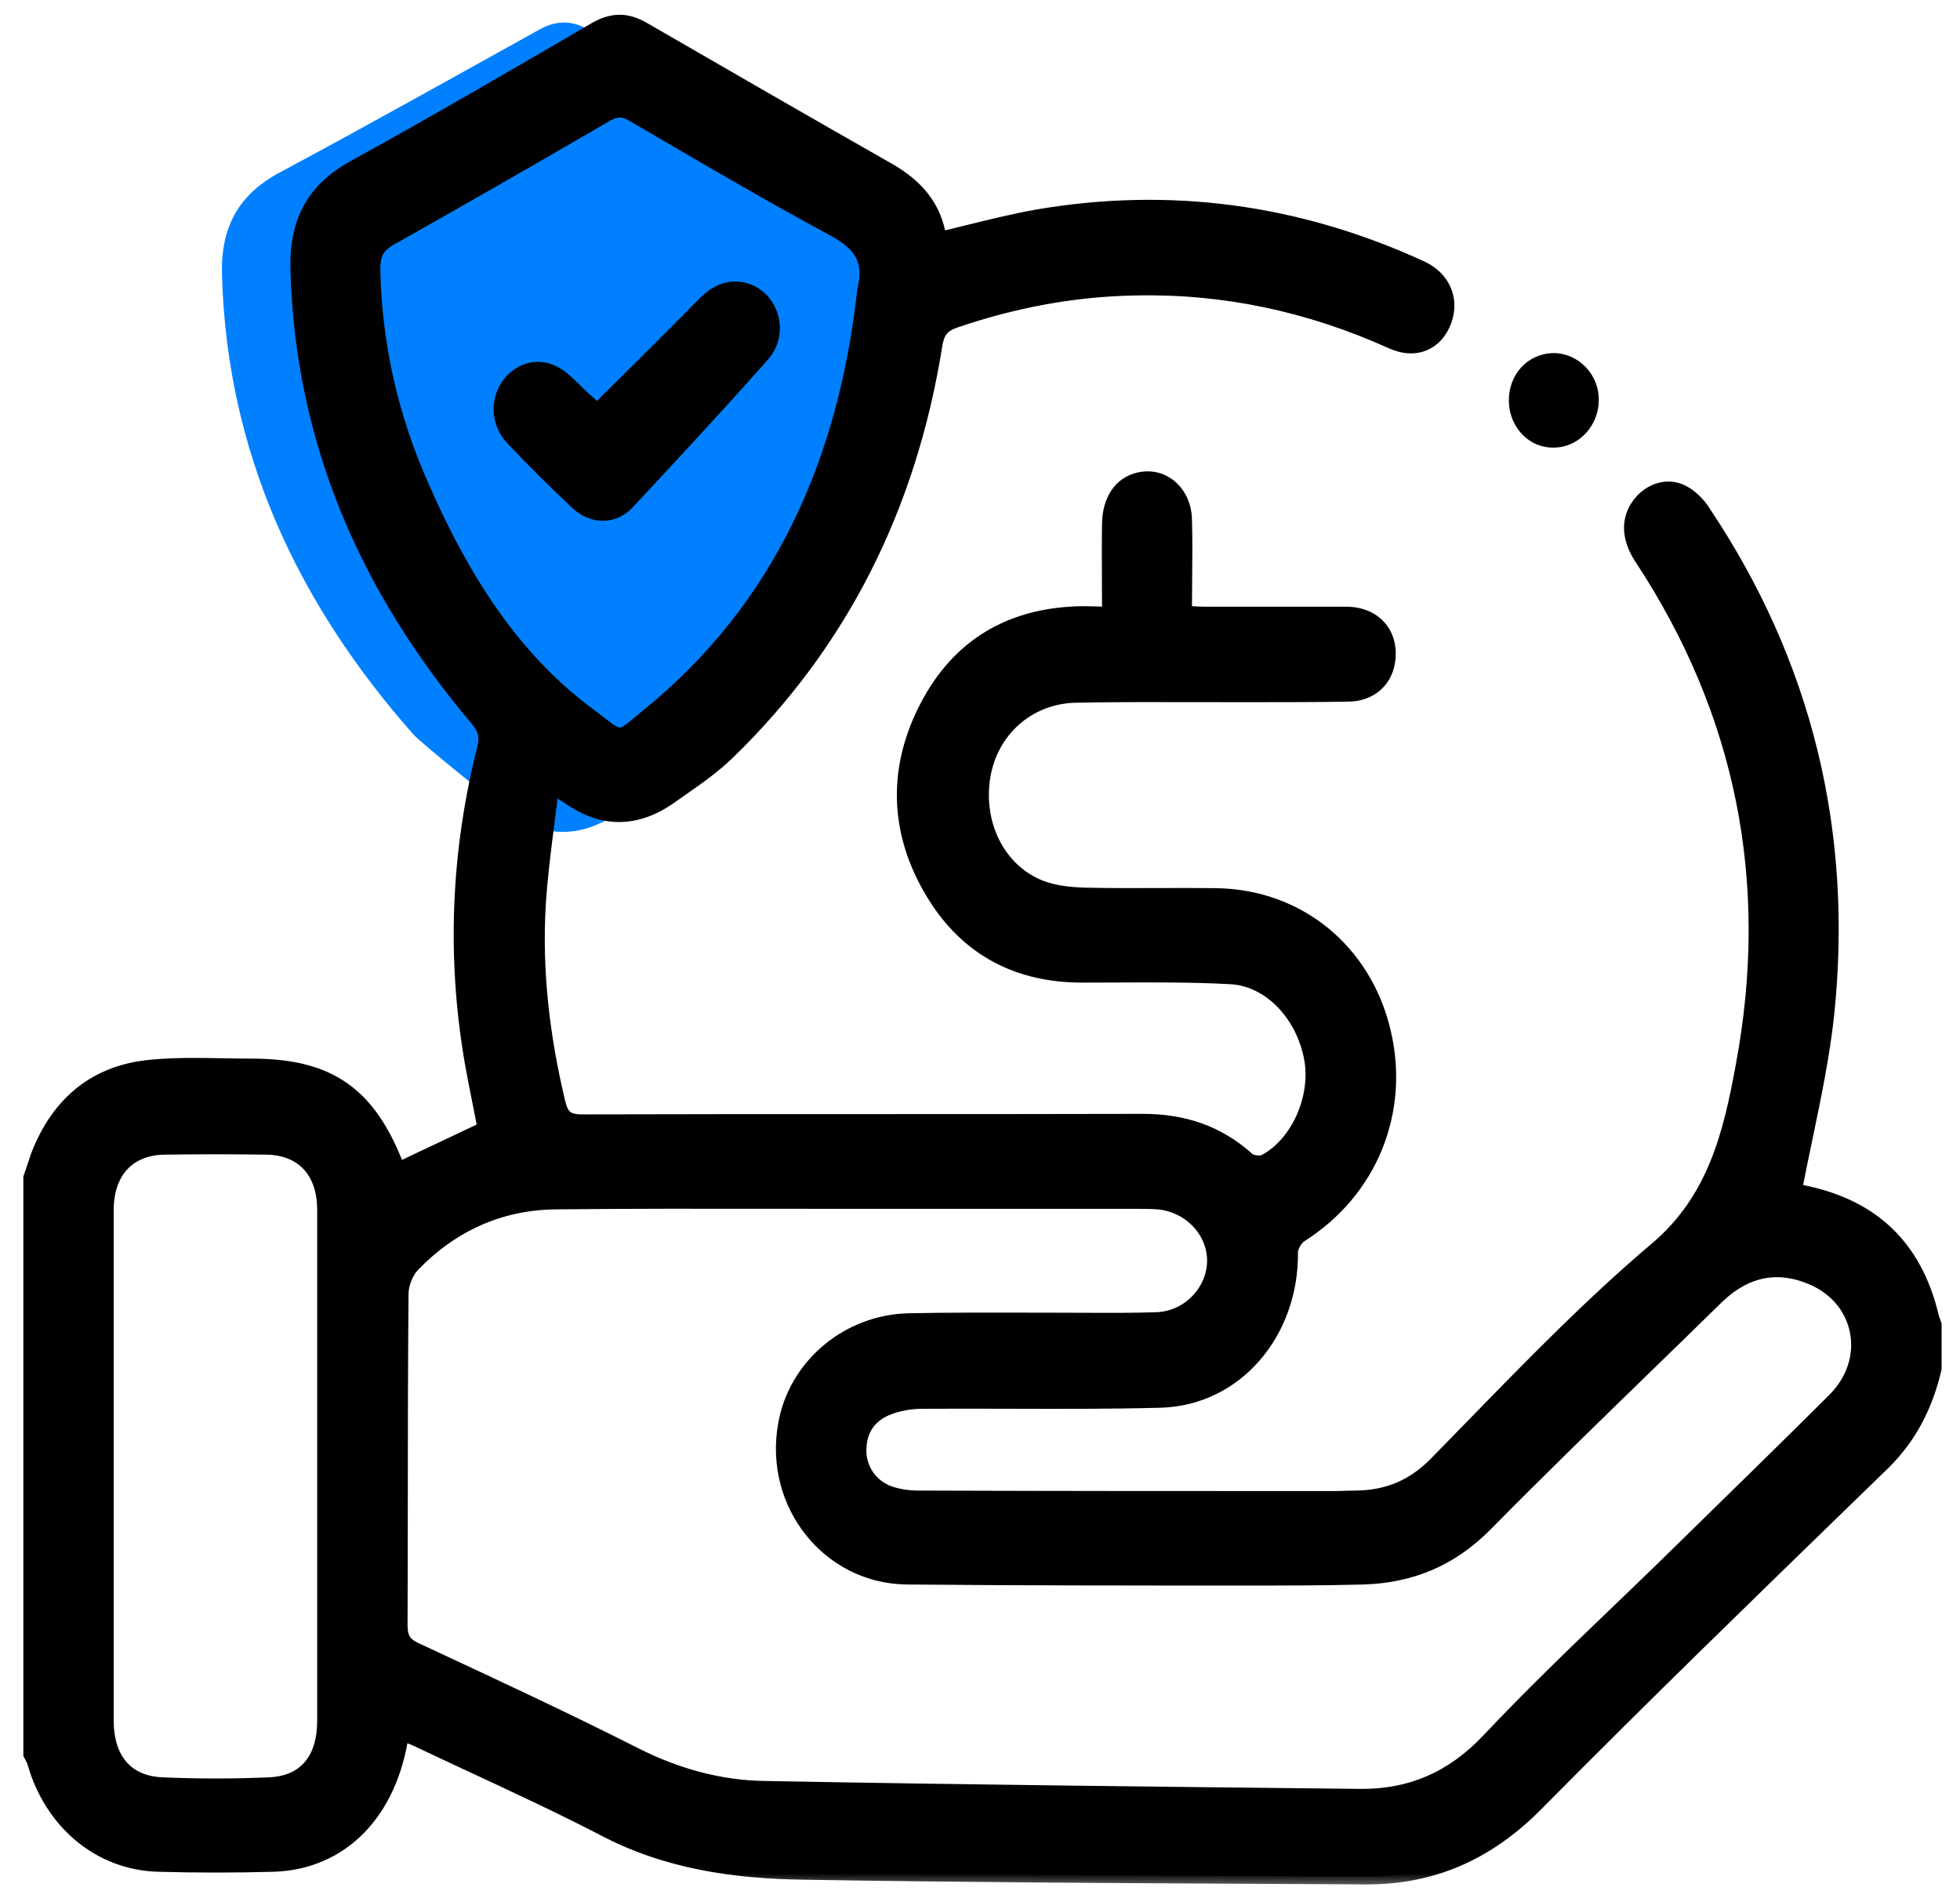 <svg width="63" height="61" viewBox="0 0 63 61" fill="none" xmlns="http://www.w3.org/2000/svg">
<path d="M21.795 24.704C25.654 21.091 27.991 16.613 28.871 11.357C28.922 10.994 29.04 7.848 29.04 7.865C28.905 6.776 28.245 6.102 27.331 5.6C24.52 4.062 21.71 2.506 18.917 0.95C18.358 0.638 17.85 0.656 17.308 0.967C14.566 2.488 11.823 4.027 9.047 5.514C7.693 6.223 7.1 7.26 7.134 8.799C7.287 14.556 9.572 19.397 13.279 23.598C13.55 23.909 16.276 26.087 16.411 26.174C17.562 26.952 18.714 26.917 19.848 26.139C20.508 25.69 21.202 25.258 21.795 24.704Z" fill="#0080FF"/>
<mask id="path-2-outside-1_45_5936" maskUnits="userSpaceOnUse" x="0" y="-0.275" width="63" height="61" fill="black">
<rect fill="white" y="-0.275" width="63" height="61"/>
<path fill-rule="evenodd" clip-rule="evenodd" d="M1 37.863L1.239 37.153C1.908 35.428 3.134 34.464 4.87 34.312C5.633 34.239 6.404 34.253 7.171 34.267C7.478 34.273 7.783 34.278 8.087 34.278C10.604 34.278 11.878 35.191 12.786 37.627C13.276 37.389 13.77 37.157 14.277 36.919L14.277 36.919L14.278 36.918C14.71 36.715 15.151 36.508 15.605 36.291C15.553 36.017 15.497 35.735 15.439 35.448L15.439 35.448C15.354 35.026 15.267 34.593 15.191 34.16C14.602 30.76 14.745 27.378 15.589 24.046C15.685 23.64 15.605 23.404 15.35 23.099C11.878 18.99 9.728 14.254 9.585 8.623C9.553 7.117 10.11 6.103 11.368 5.409C13.98 3.972 16.561 2.467 19.141 0.962C19.666 0.657 20.128 0.64 20.654 0.945C23.282 2.467 25.926 3.989 28.57 5.494C29.414 5.984 30.035 6.644 30.178 7.709C30.505 7.633 30.828 7.553 31.148 7.474L31.148 7.474C31.888 7.291 32.614 7.112 33.347 6.982C37.6 6.255 41.709 6.813 45.659 8.623C46.376 8.944 46.662 9.637 46.408 10.314C46.137 11.024 45.484 11.312 44.719 10.957C42.091 9.773 39.336 9.181 36.469 9.248C34.494 9.282 32.551 9.654 30.672 10.297C30.242 10.449 30.098 10.686 30.035 11.126C29.206 16.267 27.024 20.647 23.377 24.182C22.917 24.628 22.392 24.994 21.873 25.356L21.873 25.356C21.763 25.432 21.654 25.509 21.546 25.585C20.479 26.346 19.396 26.38 18.312 25.619C18.185 25.535 18.042 25.45 17.898 25.365C17.89 25.357 17.883 25.357 17.857 25.357H17.857C17.831 25.357 17.787 25.357 17.707 25.349C17.665 25.714 17.618 26.079 17.572 26.445L17.572 26.445C17.461 27.315 17.349 28.188 17.293 29.069C17.166 31.217 17.421 33.331 17.914 35.411C18.026 35.901 18.201 36.071 18.711 36.071C21.713 36.062 24.719 36.062 27.725 36.062H27.729C30.734 36.062 33.739 36.062 36.74 36.054C38.014 36.054 39.129 36.409 40.1 37.288C40.212 37.39 40.515 37.424 40.658 37.356C41.725 36.798 42.394 35.31 42.171 34.041C41.916 32.621 40.849 31.454 39.559 31.386C38.32 31.32 37.081 31.326 35.843 31.332C35.489 31.334 35.135 31.335 34.781 31.335C32.742 31.335 31.086 30.507 29.987 28.663C28.872 26.803 28.776 24.824 29.732 22.879C30.704 20.901 32.296 19.886 34.399 19.751C34.659 19.729 34.919 19.735 35.201 19.743C35.351 19.747 35.507 19.751 35.673 19.751C35.673 19.409 35.671 19.072 35.669 18.74C35.666 18.086 35.662 17.447 35.673 16.808C35.689 16.081 36.039 15.573 36.597 15.438C37.345 15.252 38.03 15.81 38.062 16.673C38.083 17.332 38.076 17.985 38.069 18.659C38.066 19.005 38.062 19.356 38.062 19.717L38.146 19.723C38.35 19.738 38.533 19.751 38.715 19.751H43.254C44.13 19.751 44.672 20.326 44.608 21.137C44.56 21.814 44.082 22.287 43.35 22.304C42.219 22.321 41.088 22.321 39.941 22.321C39.496 22.321 39.05 22.32 38.604 22.319L38.602 22.319H38.602C37.26 22.316 35.912 22.313 34.574 22.338C33.029 22.372 31.819 23.471 31.58 24.976C31.341 26.532 32.089 28.021 33.443 28.545C33.873 28.714 34.367 28.765 34.845 28.782C35.654 28.801 36.459 28.798 37.265 28.795H37.265H37.265C37.869 28.793 38.474 28.791 39.081 28.799C41.709 28.832 43.827 30.557 44.449 33.145C45.07 35.715 44.035 38.269 41.789 39.69C41.63 39.791 41.47 40.062 41.47 40.248C41.502 42.819 39.718 44.932 37.297 45C35.676 45.043 34.054 45.038 32.432 45.033C31.506 45.031 30.579 45.028 29.652 45.034C29.27 45.034 28.856 45.102 28.49 45.254C27.932 45.49 27.598 45.947 27.598 46.624C27.598 47.233 27.964 47.791 28.57 48.01C28.856 48.112 29.191 48.163 29.509 48.163C33.953 48.179 38.38 48.179 42.824 48.179C42.95 48.179 43.075 48.175 43.202 48.171H43.202L43.203 48.171C43.334 48.167 43.467 48.163 43.604 48.163C44.592 48.146 45.42 47.824 46.169 47.063C46.574 46.65 46.979 46.235 47.384 45.819C49.285 43.867 51.195 41.906 53.256 40.163C55.136 38.574 55.645 36.443 56.043 34.244C57.142 28.342 56.043 22.879 52.778 17.924C52.364 17.298 52.348 16.706 52.699 16.233C53.033 15.776 53.606 15.59 54.084 15.844C54.339 15.979 54.578 16.216 54.737 16.47C57.986 21.323 59.324 26.735 58.703 32.638C58.557 33.961 58.285 35.267 58.008 36.592L58.008 36.592L58.008 36.592C57.892 37.147 57.776 37.705 57.668 38.269C57.7 38.286 57.891 38.337 58.066 38.371C60.153 38.827 61.522 40.062 62.064 42.294C62.074 42.358 62.096 42.415 62.12 42.474C62.133 42.509 62.148 42.544 62.159 42.582V43.985C61.889 45.152 61.379 46.167 60.519 47.013L59.531 47.972C56.116 51.289 52.695 54.61 49.354 57.988C47.777 59.578 45.993 60.339 43.875 60.322C42.872 60.317 41.87 60.312 40.868 60.306H40.867C35.837 60.281 30.815 60.255 25.782 60.17C23.6 60.136 21.434 59.832 19.412 58.766C18.054 58.063 16.665 57.417 15.278 56.771C14.664 56.485 14.05 56.199 13.439 55.908C13.343 55.862 13.247 55.826 13.148 55.788L13.148 55.788C13.067 55.758 12.984 55.727 12.897 55.688C12.547 58.225 10.986 59.849 8.788 59.916C7.562 59.95 6.32 59.95 5.093 59.916C3.214 59.866 1.669 58.563 1.127 56.652C1.096 56.551 1.048 56.466 1 56.382V37.863ZM24.943 38.605H24.941H24.941C22.583 38.602 20.22 38.599 17.867 38.624C16.083 38.641 14.522 39.335 13.248 40.654C13.041 40.874 12.882 41.263 12.882 41.584C12.862 43.715 12.86 45.846 12.858 47.977C12.857 49.397 12.856 50.818 12.85 52.238C12.85 52.661 12.977 52.864 13.327 53.033L13.819 53.263C16.014 54.286 18.221 55.314 20.399 56.416C21.737 57.092 23.138 57.481 24.604 57.498C30.974 57.616 37.345 57.684 43.716 57.752C45.34 57.769 46.694 57.194 47.873 55.942C49.213 54.519 50.625 53.163 52.035 51.809C52.501 51.361 52.968 50.913 53.431 50.463C53.916 49.987 54.401 49.513 54.886 49.039L54.887 49.038C56.264 47.692 57.635 46.351 58.99 45C60.248 43.732 59.898 41.787 58.305 41.077C57.174 40.569 56.123 40.772 55.199 41.651C54.437 42.398 53.672 43.142 52.907 43.886C51.177 45.568 49.446 47.251 47.745 48.974C46.615 50.124 45.325 50.632 43.827 50.682C42.569 50.716 41.327 50.716 40.069 50.716C36.421 50.716 32.79 50.716 29.143 50.682C26.642 50.649 24.811 48.332 25.257 45.812C25.575 43.935 27.247 42.497 29.238 42.463C30.48 42.438 31.713 42.441 32.95 42.444H32.95L32.953 42.444C33.365 42.445 33.778 42.446 34.192 42.446C34.438 42.446 34.684 42.447 34.932 42.449L34.933 42.449H34.934C35.679 42.452 36.429 42.455 37.17 42.429C38.221 42.396 39.049 41.516 39.049 40.519C39.049 39.538 38.237 38.709 37.218 38.624C36.995 38.607 36.788 38.607 36.565 38.607H27.295C26.512 38.607 25.728 38.606 24.943 38.605ZM27.805 9.333C28.06 8.301 27.63 7.794 26.786 7.337C24.903 6.323 23.056 5.245 21.214 4.169L21.213 4.169C20.937 4.007 20.66 3.846 20.383 3.684C20.08 3.498 19.841 3.465 19.507 3.651C17.182 5.003 14.856 6.34 12.515 7.659C12.101 7.895 11.974 8.166 11.974 8.656C12.021 11.109 12.563 13.426 13.534 15.624C14.793 18.499 16.385 21.104 18.87 22.964C19.006 23.065 19.122 23.155 19.224 23.234C19.572 23.502 19.748 23.638 19.923 23.636C20.104 23.634 20.282 23.485 20.645 23.182C20.724 23.117 20.811 23.044 20.909 22.964C25.129 19.514 27.2 14.812 27.805 9.333ZM10.445 47.131V38.895C10.445 37.643 9.744 36.882 8.565 36.865C7.466 36.849 6.383 36.849 5.284 36.865C4.106 36.882 3.405 37.66 3.405 38.895V55.316C3.405 56.551 4.042 57.329 5.205 57.38C6.351 57.43 7.514 57.43 8.661 57.38C9.823 57.329 10.445 56.568 10.445 55.316V47.131ZM48.749 12.902C48.733 12.174 49.242 11.616 49.927 11.599C50.596 11.599 51.154 12.174 51.138 12.868C51.138 13.544 50.612 14.119 49.975 14.136C49.306 14.17 48.765 13.612 48.749 12.902ZM19.524 12.907C19.413 13.017 19.301 13.128 19.189 13.24C19.109 13.155 18.918 12.969 18.711 12.8C18.66 12.75 18.61 12.7 18.56 12.65C18.408 12.498 18.258 12.348 18.09 12.208C17.548 11.734 16.879 11.785 16.433 12.293C16.003 12.8 16.003 13.561 16.481 14.068C17.15 14.779 17.851 15.472 18.567 16.148C19.045 16.588 19.698 16.622 20.144 16.148L20.144 16.148C21.609 14.576 23.075 13.003 24.508 11.379C25.081 10.72 24.811 9.688 24.062 9.384C23.537 9.181 23.075 9.35 22.66 9.773C21.636 10.815 20.599 11.842 19.524 12.907Z"/>
</mask>
<path fill-rule="evenodd" clip-rule="evenodd" d="M1 37.863L1.239 37.153C1.908 35.428 3.134 34.464 4.87 34.312C5.633 34.239 6.404 34.253 7.171 34.267C7.478 34.273 7.783 34.278 8.087 34.278C10.604 34.278 11.878 35.191 12.786 37.627C13.276 37.389 13.77 37.157 14.277 36.919L14.277 36.919L14.278 36.918C14.71 36.715 15.151 36.508 15.605 36.291C15.553 36.017 15.497 35.735 15.439 35.448L15.439 35.448C15.354 35.026 15.267 34.593 15.191 34.16C14.602 30.76 14.745 27.378 15.589 24.046C15.685 23.64 15.605 23.404 15.35 23.099C11.878 18.99 9.728 14.254 9.585 8.623C9.553 7.117 10.11 6.103 11.368 5.409C13.98 3.972 16.561 2.467 19.141 0.962C19.666 0.657 20.128 0.64 20.654 0.945C23.282 2.467 25.926 3.989 28.57 5.494C29.414 5.984 30.035 6.644 30.178 7.709C30.505 7.633 30.828 7.553 31.148 7.474L31.148 7.474C31.888 7.291 32.614 7.112 33.347 6.982C37.6 6.255 41.709 6.813 45.659 8.623C46.376 8.944 46.662 9.637 46.408 10.314C46.137 11.024 45.484 11.312 44.719 10.957C42.091 9.773 39.336 9.181 36.469 9.248C34.494 9.282 32.551 9.654 30.672 10.297C30.242 10.449 30.098 10.686 30.035 11.126C29.206 16.267 27.024 20.647 23.377 24.182C22.917 24.628 22.392 24.994 21.873 25.356L21.873 25.356C21.763 25.432 21.654 25.509 21.546 25.585C20.479 26.346 19.396 26.38 18.312 25.619C18.185 25.535 18.042 25.45 17.898 25.365C17.89 25.357 17.883 25.357 17.857 25.357H17.857C17.831 25.357 17.787 25.357 17.707 25.349C17.665 25.714 17.618 26.079 17.572 26.445L17.572 26.445C17.461 27.315 17.349 28.188 17.293 29.069C17.166 31.217 17.421 33.331 17.914 35.411C18.026 35.901 18.201 36.071 18.711 36.071C21.713 36.062 24.719 36.062 27.725 36.062H27.729C30.734 36.062 33.739 36.062 36.74 36.054C38.014 36.054 39.129 36.409 40.1 37.288C40.212 37.39 40.515 37.424 40.658 37.356C41.725 36.798 42.394 35.31 42.171 34.041C41.916 32.621 40.849 31.454 39.559 31.386C38.32 31.32 37.081 31.326 35.843 31.332C35.489 31.334 35.135 31.335 34.781 31.335C32.742 31.335 31.086 30.507 29.987 28.663C28.872 26.803 28.776 24.824 29.732 22.879C30.704 20.901 32.296 19.886 34.399 19.751C34.659 19.729 34.919 19.735 35.201 19.743C35.351 19.747 35.507 19.751 35.673 19.751C35.673 19.409 35.671 19.072 35.669 18.74C35.666 18.086 35.662 17.447 35.673 16.808C35.689 16.081 36.039 15.573 36.597 15.438C37.345 15.252 38.03 15.81 38.062 16.673C38.083 17.332 38.076 17.985 38.069 18.659C38.066 19.005 38.062 19.356 38.062 19.717L38.146 19.723C38.35 19.738 38.533 19.751 38.715 19.751H43.254C44.13 19.751 44.672 20.326 44.608 21.137C44.56 21.814 44.082 22.287 43.35 22.304C42.219 22.321 41.088 22.321 39.941 22.321C39.496 22.321 39.05 22.32 38.604 22.319L38.602 22.319H38.602C37.26 22.316 35.912 22.313 34.574 22.338C33.029 22.372 31.819 23.471 31.58 24.976C31.341 26.532 32.089 28.021 33.443 28.545C33.873 28.714 34.367 28.765 34.845 28.782C35.654 28.801 36.459 28.798 37.265 28.795H37.265H37.265C37.869 28.793 38.474 28.791 39.081 28.799C41.709 28.832 43.827 30.557 44.449 33.145C45.07 35.715 44.035 38.269 41.789 39.69C41.63 39.791 41.47 40.062 41.47 40.248C41.502 42.819 39.718 44.932 37.297 45C35.676 45.043 34.054 45.038 32.432 45.033C31.506 45.031 30.579 45.028 29.652 45.034C29.27 45.034 28.856 45.102 28.49 45.254C27.932 45.49 27.598 45.947 27.598 46.624C27.598 47.233 27.964 47.791 28.57 48.01C28.856 48.112 29.191 48.163 29.509 48.163C33.953 48.179 38.38 48.179 42.824 48.179C42.95 48.179 43.075 48.175 43.202 48.171H43.202L43.203 48.171C43.334 48.167 43.467 48.163 43.604 48.163C44.592 48.146 45.42 47.824 46.169 47.063C46.574 46.65 46.979 46.235 47.384 45.819C49.285 43.867 51.195 41.906 53.256 40.163C55.136 38.574 55.645 36.443 56.043 34.244C57.142 28.342 56.043 22.879 52.778 17.924C52.364 17.298 52.348 16.706 52.699 16.233C53.033 15.776 53.606 15.59 54.084 15.844C54.339 15.979 54.578 16.216 54.737 16.47C57.986 21.323 59.324 26.735 58.703 32.638C58.557 33.961 58.285 35.267 58.008 36.592L58.008 36.592L58.008 36.592C57.892 37.147 57.776 37.705 57.668 38.269C57.7 38.286 57.891 38.337 58.066 38.371C60.153 38.827 61.522 40.062 62.064 42.294C62.074 42.358 62.096 42.415 62.12 42.474C62.133 42.509 62.148 42.544 62.159 42.582V43.985C61.889 45.152 61.379 46.167 60.519 47.013L59.531 47.972C56.116 51.289 52.695 54.61 49.354 57.988C47.777 59.578 45.993 60.339 43.875 60.322C42.872 60.317 41.87 60.312 40.868 60.306H40.867C35.837 60.281 30.815 60.255 25.782 60.17C23.6 60.136 21.434 59.832 19.412 58.766C18.054 58.063 16.665 57.417 15.278 56.771C14.664 56.485 14.05 56.199 13.439 55.908C13.343 55.862 13.247 55.826 13.148 55.788L13.148 55.788C13.067 55.758 12.984 55.727 12.897 55.688C12.547 58.225 10.986 59.849 8.788 59.916C7.562 59.95 6.32 59.95 5.093 59.916C3.214 59.866 1.669 58.563 1.127 56.652C1.096 56.551 1.048 56.466 1 56.382V37.863ZM24.943 38.605H24.941H24.941C22.583 38.602 20.22 38.599 17.867 38.624C16.083 38.641 14.522 39.335 13.248 40.654C13.041 40.874 12.882 41.263 12.882 41.584C12.862 43.715 12.86 45.846 12.858 47.977C12.857 49.397 12.856 50.818 12.85 52.238C12.85 52.661 12.977 52.864 13.327 53.033L13.819 53.263C16.014 54.286 18.221 55.314 20.399 56.416C21.737 57.092 23.138 57.481 24.604 57.498C30.974 57.616 37.345 57.684 43.716 57.752C45.34 57.769 46.694 57.194 47.873 55.942C49.213 54.519 50.625 53.163 52.035 51.809C52.501 51.361 52.968 50.913 53.431 50.463C53.916 49.987 54.401 49.513 54.886 49.039L54.887 49.038C56.264 47.692 57.635 46.351 58.99 45C60.248 43.732 59.898 41.787 58.305 41.077C57.174 40.569 56.123 40.772 55.199 41.651C54.437 42.398 53.672 43.142 52.907 43.886C51.177 45.568 49.446 47.251 47.745 48.974C46.615 50.124 45.325 50.632 43.827 50.682C42.569 50.716 41.327 50.716 40.069 50.716C36.421 50.716 32.79 50.716 29.143 50.682C26.642 50.649 24.811 48.332 25.257 45.812C25.575 43.935 27.247 42.497 29.238 42.463C30.48 42.438 31.713 42.441 32.95 42.444H32.95L32.953 42.444C33.365 42.445 33.778 42.446 34.192 42.446C34.438 42.446 34.684 42.447 34.932 42.449L34.933 42.449H34.934C35.679 42.452 36.429 42.455 37.17 42.429C38.221 42.396 39.049 41.516 39.049 40.519C39.049 39.538 38.237 38.709 37.218 38.624C36.995 38.607 36.788 38.607 36.565 38.607H27.295C26.512 38.607 25.728 38.606 24.943 38.605ZM27.805 9.333C28.06 8.301 27.63 7.794 26.786 7.337C24.903 6.323 23.056 5.245 21.214 4.169L21.213 4.169C20.937 4.007 20.66 3.846 20.383 3.684C20.08 3.498 19.841 3.465 19.507 3.651C17.182 5.003 14.856 6.34 12.515 7.659C12.101 7.895 11.974 8.166 11.974 8.656C12.021 11.109 12.563 13.426 13.534 15.624C14.793 18.499 16.385 21.104 18.87 22.964C19.006 23.065 19.122 23.155 19.224 23.234C19.572 23.502 19.748 23.638 19.923 23.636C20.104 23.634 20.282 23.485 20.645 23.182C20.724 23.117 20.811 23.044 20.909 22.964C25.129 19.514 27.2 14.812 27.805 9.333ZM10.445 47.131V38.895C10.445 37.643 9.744 36.882 8.565 36.865C7.466 36.849 6.383 36.849 5.284 36.865C4.106 36.882 3.405 37.66 3.405 38.895V55.316C3.405 56.551 4.042 57.329 5.205 57.38C6.351 57.43 7.514 57.43 8.661 57.38C9.823 57.329 10.445 56.568 10.445 55.316V47.131ZM48.749 12.902C48.733 12.174 49.242 11.616 49.927 11.599C50.596 11.599 51.154 12.174 51.138 12.868C51.138 13.544 50.612 14.119 49.975 14.136C49.306 14.17 48.765 13.612 48.749 12.902ZM19.524 12.907C19.413 13.017 19.301 13.128 19.189 13.24C19.109 13.155 18.918 12.969 18.711 12.8C18.66 12.75 18.61 12.7 18.56 12.65C18.408 12.498 18.258 12.348 18.09 12.208C17.548 11.734 16.879 11.785 16.433 12.293C16.003 12.8 16.003 13.561 16.481 14.068C17.15 14.779 17.851 15.472 18.567 16.148C19.045 16.588 19.698 16.622 20.144 16.148L20.144 16.148C21.609 14.576 23.075 13.003 24.508 11.379C25.081 10.72 24.811 9.688 24.062 9.384C23.537 9.181 23.075 9.35 22.66 9.773C21.636 10.815 20.599 11.842 19.524 12.907Z" fill="black"/>
<path d="M1.239 37.153L1.006 37.062L1.002 37.073L1.239 37.153ZM1 37.863L0.763 37.784L0.75 37.822V37.863H1ZM4.87 34.312L4.892 34.561L4.894 34.561L4.87 34.312ZM7.171 34.267L7.167 34.517H7.167L7.171 34.267ZM12.786 37.627L12.552 37.714L12.648 37.971L12.895 37.852L12.786 37.627ZM14.277 36.919L14.383 37.145L14.384 37.145L14.277 36.919ZM14.277 36.919L14.171 36.692L14.17 36.693L14.277 36.919ZM14.278 36.918L14.384 37.145L14.384 37.145L14.278 36.918ZM15.605 36.291L15.713 36.516L15.886 36.433L15.851 36.244L15.605 36.291ZM15.439 35.448L15.684 35.399L15.684 35.397L15.439 35.448ZM15.439 35.448L15.194 35.497L15.194 35.499L15.439 35.448ZM15.191 34.16L14.944 34.202L14.945 34.203L15.191 34.16ZM15.589 24.046L15.831 24.108L15.832 24.104L15.589 24.046ZM15.35 23.099L15.542 22.939L15.541 22.938L15.35 23.099ZM9.585 8.623L9.335 8.628L9.335 8.629L9.585 8.623ZM11.368 5.409L11.248 5.19L11.248 5.19L11.368 5.409ZM19.141 0.962L19.015 0.745L19.015 0.746L19.141 0.962ZM20.654 0.945L20.529 1.161V1.161L20.654 0.945ZM28.57 5.494L28.695 5.278L28.693 5.277L28.57 5.494ZM30.178 7.709L29.93 7.743L29.967 8.016L30.235 7.953L30.178 7.709ZM31.148 7.474L31.208 7.717L31.209 7.717L31.148 7.474ZM31.148 7.474L31.088 7.231L31.088 7.231L31.148 7.474ZM33.347 6.982L33.305 6.736L33.304 6.736L33.347 6.982ZM45.659 8.623L45.555 8.85L45.557 8.851L45.659 8.623ZM46.408 10.314L46.641 10.403L46.642 10.402L46.408 10.314ZM44.719 10.957L44.825 10.73L44.822 10.729L44.719 10.957ZM36.469 9.248L36.474 9.498L36.475 9.498L36.469 9.248ZM30.672 10.297L30.591 10.06L30.588 10.061L30.672 10.297ZM30.035 11.126L30.282 11.165L30.282 11.161L30.035 11.126ZM23.377 24.182L23.203 24.002L23.203 24.002L23.377 24.182ZM21.873 25.356L21.73 25.151L21.729 25.152L21.873 25.356ZM21.873 25.356L22.016 25.561L22.017 25.56L21.873 25.356ZM21.546 25.585L21.401 25.381L21.401 25.382L21.546 25.585ZM18.312 25.619L18.456 25.415L18.451 25.411L18.312 25.619ZM17.898 25.365L17.716 25.537L17.741 25.563L17.771 25.581L17.898 25.365ZM17.707 25.349L17.734 25.1L17.488 25.074L17.459 25.32L17.707 25.349ZM17.572 26.445L17.819 26.478L17.82 26.477L17.572 26.445ZM17.572 26.445L17.324 26.412L17.324 26.413L17.572 26.445ZM17.293 29.069L17.044 29.053L17.044 29.054L17.293 29.069ZM17.914 35.411L18.158 35.356L18.158 35.353L17.914 35.411ZM18.711 36.071V36.321H18.711L18.711 36.071ZM27.729 36.062V36.312V36.062ZM36.74 36.054V35.804H36.739L36.74 36.054ZM40.1 37.288L40.269 37.103L40.268 37.103L40.1 37.288ZM40.658 37.356L40.765 37.582L40.774 37.578L40.658 37.356ZM42.171 34.041L42.417 33.998L42.417 33.997L42.171 34.041ZM39.559 31.386L39.546 31.636L39.546 31.636L39.559 31.386ZM35.843 31.332L35.842 31.082L35.843 31.332ZM29.987 28.663L30.202 28.535L30.201 28.535L29.987 28.663ZM29.732 22.879L29.956 22.99L29.956 22.989L29.732 22.879ZM34.399 19.751L34.415 20L34.42 20L34.399 19.751ZM35.201 19.743L35.195 19.993H35.195L35.201 19.743ZM35.673 19.751V20.001H35.923V19.751H35.673ZM35.669 18.74L35.919 18.738V18.738L35.669 18.74ZM35.673 16.808L35.423 16.802L35.423 16.804L35.673 16.808ZM36.597 15.438L36.656 15.681L36.657 15.681L36.597 15.438ZM38.062 16.673L38.312 16.665L38.312 16.663L38.062 16.673ZM38.069 18.659L38.319 18.662V18.662L38.069 18.659ZM38.062 19.717H37.812V19.95L38.044 19.966L38.062 19.717ZM38.146 19.723L38.164 19.474L38.164 19.474L38.146 19.723ZM44.608 21.137L44.359 21.118L44.358 21.12L44.608 21.137ZM43.35 22.304L43.353 22.554L43.355 22.554L43.35 22.304ZM38.604 22.319L38.603 22.569L38.603 22.569L38.604 22.319ZM38.602 22.319L38.603 22.069H38.602V22.319ZM38.602 22.319L38.602 22.569H38.602V22.319ZM34.574 22.338L34.569 22.088L34.568 22.088L34.574 22.338ZM31.58 24.976L31.333 24.937L31.332 24.939L31.58 24.976ZM33.443 28.545L33.535 28.312L33.533 28.312L33.443 28.545ZM34.845 28.782L34.836 29.032L34.839 29.032L34.845 28.782ZM37.265 28.795V28.545L37.264 28.545L37.265 28.795ZM37.265 28.795V29.045L37.266 29.045L37.265 28.795ZM39.081 28.799L39.084 28.549L39.084 28.549L39.081 28.799ZM44.449 33.145L44.206 33.203L44.206 33.204L44.449 33.145ZM41.789 39.69L41.655 39.478L41.654 39.479L41.789 39.69ZM41.47 40.248H41.22L41.22 40.251L41.47 40.248ZM37.297 45L37.304 45.25L37.304 45.25L37.297 45ZM32.432 45.033L32.432 45.283H32.432L32.432 45.033ZM29.652 45.034V45.284L29.654 45.284L29.652 45.034ZM28.49 45.254L28.394 45.023L28.392 45.024L28.49 45.254ZM28.57 48.01L28.484 48.245L28.486 48.246L28.57 48.01ZM29.509 48.163L29.51 47.913H29.509V48.163ZM43.202 48.171V47.921L43.194 47.921L43.202 48.171ZM43.202 48.171V48.422L43.215 48.421L43.202 48.171ZM43.203 48.171L43.194 47.921L43.19 47.922L43.203 48.171ZM43.604 48.163V48.413L43.609 48.413L43.604 48.163ZM46.169 47.063L46.347 47.239L46.347 47.239L46.169 47.063ZM47.384 45.819L47.205 45.644L47.384 45.819ZM53.256 40.163L53.417 40.354L53.418 40.354L53.256 40.163ZM56.043 34.244L55.798 34.198L55.797 34.2L56.043 34.244ZM52.778 17.924L52.987 17.787L52.987 17.786L52.778 17.924ZM52.699 16.233L52.9 16.382L52.9 16.381L52.699 16.233ZM54.084 15.844L53.967 16.065L53.967 16.065L54.084 15.844ZM54.737 16.47L54.526 16.603L54.53 16.609L54.737 16.47ZM58.703 32.638L58.952 32.665L58.952 32.664L58.703 32.638ZM58.008 36.592L58.251 36.653L58.253 36.643L58.008 36.592ZM58.008 36.592L57.766 36.531L57.763 36.541L58.008 36.592ZM58.008 36.592L58.253 36.643L58.253 36.643L58.008 36.592ZM57.668 38.269L57.422 38.222L57.388 38.403L57.551 38.49L57.668 38.269ZM58.066 38.371L58.12 38.126L58.114 38.125L58.066 38.371ZM62.064 42.294L62.311 42.255L62.309 42.245L62.307 42.235L62.064 42.294ZM62.12 42.474L61.887 42.566L61.887 42.566L62.12 42.474ZM62.159 42.582H62.409V42.543L62.398 42.507L62.159 42.582ZM62.159 43.985L62.403 44.042L62.409 44.014V43.985H62.159ZM60.519 47.013L60.693 47.192L60.694 47.191L60.519 47.013ZM59.531 47.972L59.705 48.151L59.705 48.151L59.531 47.972ZM49.354 57.988L49.532 58.164L49.532 58.164L49.354 57.988ZM43.875 60.322L43.877 60.072L43.877 60.072L43.875 60.322ZM40.868 60.306L40.869 60.056H40.868V60.306ZM40.867 60.306L40.865 60.556H40.867V60.306ZM25.782 60.17L25.787 59.92L25.786 59.92L25.782 60.17ZM19.412 58.766L19.528 58.545L19.526 58.544L19.412 58.766ZM15.278 56.771L15.173 56.998H15.173L15.278 56.771ZM13.439 55.908L13.33 56.133L13.332 56.134L13.439 55.908ZM13.148 55.788L13.052 56.019L13.06 56.022L13.148 55.788ZM13.148 55.788L13.244 55.557L13.236 55.554L13.148 55.788ZM12.897 55.688L12.998 55.46L12.695 55.326L12.65 55.654L12.897 55.688ZM8.788 59.916L8.795 60.166L8.796 60.166L8.788 59.916ZM5.093 59.916L5.1 59.666L5.1 59.666L5.093 59.916ZM1.127 56.652L1.368 56.584L1.366 56.578L1.127 56.652ZM1 56.382H0.75V56.448L0.782 56.505L1 56.382ZM24.943 38.605L24.943 38.355H24.943V38.605ZM24.941 38.605L24.941 38.855H24.941V38.605ZM17.867 38.624L17.869 38.874L17.869 38.874L17.867 38.624ZM13.248 40.654L13.068 40.48L13.066 40.482L13.248 40.654ZM12.882 41.584L13.132 41.586V41.584H12.882ZM12.858 47.977L12.608 47.976L12.858 47.977ZM12.85 52.238L12.6 52.237V52.238H12.85ZM13.327 53.033L13.219 53.258L13.222 53.26L13.327 53.033ZM13.819 53.263L13.714 53.489L13.714 53.489L13.819 53.263ZM20.399 56.416L20.512 56.193L20.399 56.416ZM24.604 57.498L24.608 57.248L24.607 57.248L24.604 57.498ZM43.716 57.752L43.713 58.002H43.713L43.716 57.752ZM47.873 55.942L48.055 56.114H48.055L47.873 55.942ZM52.035 51.809L51.861 51.629L52.035 51.809ZM53.431 50.463L53.605 50.642L53.606 50.641L53.431 50.463ZM54.886 49.039L54.711 48.861L54.711 48.861L54.886 49.039ZM54.887 49.038L55.062 49.217L55.062 49.217L54.887 49.038ZM58.99 45L59.166 45.177L59.167 45.176L58.99 45ZM58.305 41.077L58.203 41.305L58.203 41.305L58.305 41.077ZM55.199 41.651L55.027 41.471L55.024 41.473L55.199 41.651ZM52.907 43.886L53.081 44.065L52.907 43.886ZM47.745 48.974L47.568 48.799L47.567 48.799L47.745 48.974ZM43.827 50.682L43.834 50.932L43.836 50.932L43.827 50.682ZM29.143 50.682L29.139 50.932L29.14 50.932L29.143 50.682ZM25.257 45.812L25.503 45.855L25.503 45.854L25.257 45.812ZM29.238 42.463L29.243 42.713L29.244 42.713L29.238 42.463ZM32.95 42.444L32.949 42.694H32.95V42.444ZM32.95 42.444L32.952 42.194H32.95V42.444ZM32.953 42.444L32.953 42.694H32.953L32.953 42.444ZM34.932 42.449L34.934 42.199L34.933 42.199L34.932 42.449ZM34.933 42.449L34.931 42.699H34.933V42.449ZM34.934 42.449L34.935 42.199H34.934V42.449ZM37.17 42.429L37.162 42.18L37.161 42.18L37.17 42.429ZM37.218 38.624L37.238 38.375L37.237 38.375L37.218 38.624ZM26.786 7.337L26.905 7.117L26.904 7.117L26.786 7.337ZM27.805 9.333L27.562 9.273L27.558 9.289L27.556 9.305L27.805 9.333ZM21.214 4.169L21.087 4.385L21.088 4.385L21.214 4.169ZM21.213 4.169L21.34 3.953L21.34 3.953L21.213 4.169ZM20.383 3.684L20.252 3.897L20.257 3.9L20.383 3.684ZM19.507 3.651L19.386 3.432L19.381 3.434L19.507 3.651ZM12.515 7.659L12.392 7.441L12.391 7.442L12.515 7.659ZM11.974 8.656H11.724L11.724 8.661L11.974 8.656ZM13.534 15.624L13.764 15.524L13.763 15.523L13.534 15.624ZM18.87 22.964L18.72 23.164L18.721 23.164L18.87 22.964ZM19.224 23.234L19.071 23.431V23.431L19.224 23.234ZM19.923 23.636L19.926 23.886H19.926L19.923 23.636ZM20.645 23.182L20.805 23.374V23.374L20.645 23.182ZM20.909 22.964L20.75 22.77L20.75 22.77L20.909 22.964ZM8.565 36.865L8.561 37.115L8.562 37.115L8.565 36.865ZM5.284 36.865L5.288 37.115L5.288 37.115L5.284 36.865ZM5.205 57.38L5.216 57.13L5.216 57.13L5.205 57.38ZM8.661 57.38L8.65 57.13L8.65 57.13L8.661 57.38ZM49.927 11.599V11.349L49.921 11.35L49.927 11.599ZM48.749 12.902L48.499 12.907V12.907L48.749 12.902ZM51.138 12.868L50.888 12.862V12.868H51.138ZM49.975 14.136L49.968 13.886L49.962 13.886L49.975 14.136ZM19.189 13.24L19.006 13.411L19.182 13.598L19.364 13.417L19.189 13.24ZM19.524 12.907L19.7 13.084V13.084L19.524 12.907ZM18.711 12.8L18.536 12.978L18.544 12.986L18.552 12.993L18.711 12.8ZM18.56 12.65L18.383 12.827H18.383L18.56 12.65ZM18.09 12.208L17.925 12.396L17.929 12.4L18.09 12.208ZM16.433 12.293L16.245 12.127L16.242 12.131L16.433 12.293ZM16.481 14.068L16.663 13.897L16.481 14.068ZM18.567 16.148L18.396 16.33L18.398 16.332L18.567 16.148ZM20.144 16.148L19.966 15.973L19.962 15.977L20.144 16.148ZM20.144 16.148L20.323 16.324L20.327 16.319L20.144 16.148ZM24.508 11.379L24.695 11.545L24.697 11.543L24.508 11.379ZM24.062 9.384L24.156 9.152L24.152 9.15L24.062 9.384ZM22.66 9.773L22.839 9.948L22.839 9.948L22.66 9.773ZM1.002 37.073L0.763 37.784L1.237 37.943L1.476 37.233L1.002 37.073ZM4.848 34.063C3.938 34.143 3.15 34.437 2.5 34.946C1.851 35.454 1.353 36.166 1.006 37.063L1.472 37.243C1.793 36.414 2.243 35.782 2.809 35.339C3.373 34.897 4.066 34.633 4.892 34.561L4.848 34.063ZM7.176 34.017C6.411 34.003 5.626 33.989 4.847 34.063L4.894 34.561C5.64 34.49 6.397 34.503 7.167 34.517L7.176 34.017ZM8.087 34.028C7.786 34.028 7.482 34.023 7.176 34.017L7.167 34.517C7.473 34.522 7.781 34.528 8.087 34.528V34.028ZM13.02 37.539C12.557 36.298 11.989 35.409 11.185 34.836C10.38 34.261 9.374 34.028 8.087 34.028V34.528C9.317 34.528 10.206 34.751 10.895 35.242C11.584 35.735 12.107 36.52 12.552 37.714L13.02 37.539ZM14.171 36.693C13.664 36.931 13.168 37.163 12.677 37.401L12.895 37.852C13.383 37.615 13.876 37.383 14.383 37.145L14.171 36.693ZM14.17 36.693L14.169 36.693L14.384 37.145L14.385 37.144L14.17 36.693ZM14.172 36.692L14.171 36.692L14.383 37.145L14.384 37.145L14.172 36.692ZM15.497 36.065C15.044 36.282 14.604 36.489 14.171 36.692L14.384 37.145C14.816 36.942 15.258 36.734 15.713 36.516L15.497 36.065ZM15.194 35.497C15.252 35.785 15.308 36.065 15.359 36.337L15.851 36.244C15.799 35.969 15.742 35.685 15.684 35.399L15.194 35.497ZM15.194 35.499L15.194 35.499L15.684 35.397L15.684 35.397L15.194 35.499ZM14.945 34.203C15.021 34.639 15.109 35.075 15.194 35.497L15.684 35.399C15.599 34.976 15.512 34.546 15.437 34.116L14.945 34.203ZM15.347 23.985C14.494 27.35 14.349 30.768 14.944 34.202L15.437 34.117C14.854 30.753 14.996 27.406 15.831 24.108L15.347 23.985ZM15.158 23.26C15.275 23.399 15.333 23.501 15.36 23.6C15.385 23.696 15.387 23.812 15.346 23.989L15.832 24.104C15.886 23.875 15.896 23.67 15.842 23.47C15.789 23.272 15.68 23.104 15.542 22.939L15.158 23.26ZM9.335 8.629C9.48 14.327 11.657 19.115 15.159 23.261L15.541 22.938C12.099 18.864 9.976 14.182 9.835 8.616L9.335 8.629ZM11.248 5.19C10.586 5.555 10.094 6.013 9.774 6.59C9.455 7.167 9.318 7.843 9.335 8.628L9.835 8.617C9.819 7.897 9.945 7.313 10.211 6.833C10.477 6.353 10.893 5.957 11.489 5.628L11.248 5.19ZM19.015 0.746C16.434 2.251 13.857 3.755 11.248 5.19L11.489 5.628C14.104 4.189 16.687 2.682 19.267 1.177L19.015 0.746ZM20.779 0.728C20.486 0.559 20.195 0.47 19.893 0.475C19.592 0.48 19.304 0.578 19.015 0.745L19.266 1.178C19.503 1.041 19.709 0.978 19.901 0.975C20.093 0.971 20.296 1.026 20.529 1.161L20.779 0.728ZM28.693 5.277C26.05 3.772 23.407 2.25 20.779 0.728L20.529 1.161C23.157 2.683 25.801 4.206 28.446 5.711L28.693 5.277ZM30.426 7.676C30.269 6.51 29.582 5.793 28.695 5.278L28.444 5.71C29.245 6.176 29.8 6.778 29.93 7.743L30.426 7.676ZM31.088 7.231C30.768 7.31 30.447 7.39 30.121 7.466L30.235 7.953C30.564 7.876 30.888 7.796 31.208 7.717L31.088 7.231ZM31.088 7.231L31.087 7.231L31.209 7.717L31.209 7.716L31.088 7.231ZM33.304 6.736C32.561 6.868 31.827 7.049 31.088 7.231L31.208 7.717C31.949 7.534 32.667 7.356 33.391 7.228L33.304 6.736ZM45.763 8.395C41.769 6.565 37.608 6 33.305 6.736L33.39 7.229C37.592 6.51 41.65 7.061 45.555 8.85L45.763 8.395ZM46.642 10.402C46.945 9.595 46.592 8.767 45.761 8.395L45.557 8.851C46.159 9.121 46.38 9.679 46.174 10.226L46.642 10.402ZM44.614 11.183C45.045 11.383 45.471 11.414 45.841 11.267C46.21 11.12 46.486 10.811 46.641 10.403L46.174 10.225C46.059 10.527 45.872 10.717 45.656 10.802C45.44 10.888 45.158 10.885 44.825 10.73L44.614 11.183ZM36.475 9.498C39.303 9.432 42.021 10.015 44.617 11.184L44.822 10.729C42.162 9.53 39.37 8.93 36.463 8.998L36.475 9.498ZM30.753 10.534C32.61 9.898 34.527 9.532 36.474 9.498L36.465 8.998C34.461 9.033 32.492 9.41 30.591 10.06L30.753 10.534ZM30.282 11.161C30.312 10.958 30.355 10.836 30.418 10.751C30.477 10.671 30.571 10.598 30.755 10.533L30.588 10.061C30.342 10.148 30.15 10.27 30.014 10.456C29.881 10.637 29.822 10.854 29.787 11.09L30.282 11.161ZM23.551 24.361C27.24 20.786 29.445 16.356 30.282 11.165L29.788 11.086C28.968 16.178 26.809 20.508 23.203 24.002L23.551 24.361ZM22.016 25.561C22.532 25.201 23.074 24.824 23.551 24.361L23.203 24.002C22.76 24.433 22.252 24.787 21.73 25.151L22.016 25.561ZM22.017 25.56L22.017 25.56L21.729 25.152L21.729 25.152L22.017 25.56ZM21.69 25.789C21.798 25.713 21.906 25.638 22.016 25.561L21.73 25.151C21.62 25.227 21.511 25.304 21.401 25.381L21.69 25.789ZM18.169 25.824C18.745 26.228 19.337 26.432 19.939 26.423C20.54 26.413 21.126 26.192 21.691 25.789L21.401 25.382C20.898 25.74 20.409 25.916 19.931 25.923C19.454 25.93 18.963 25.771 18.456 25.415L18.169 25.824ZM17.771 25.581C17.916 25.666 18.053 25.747 18.174 25.827L18.451 25.411C18.317 25.322 18.168 25.234 18.026 25.15L17.771 25.581ZM17.857 25.607C17.86 25.607 17.862 25.607 17.864 25.607C17.866 25.607 17.866 25.607 17.866 25.607C17.865 25.607 17.863 25.607 17.859 25.607C17.856 25.606 17.85 25.606 17.842 25.605C17.827 25.602 17.803 25.596 17.776 25.582C17.749 25.568 17.729 25.551 17.716 25.537L18.08 25.194C18.037 25.148 17.983 25.121 17.926 25.111C17.894 25.106 17.859 25.107 17.857 25.107V25.607ZM17.857 25.607H17.857V25.107H17.857V25.607ZM17.681 25.597C17.772 25.607 17.825 25.607 17.857 25.607V25.107C17.836 25.107 17.802 25.107 17.734 25.1L17.681 25.597ZM17.82 26.477C17.866 26.111 17.913 25.744 17.956 25.377L17.459 25.32C17.417 25.683 17.37 26.047 17.324 26.413L17.82 26.477ZM17.819 26.478L17.819 26.478L17.324 26.412L17.324 26.412L17.819 26.478ZM17.543 29.085C17.598 28.213 17.708 27.348 17.82 26.477L17.324 26.413C17.213 27.282 17.1 28.163 17.044 29.053L17.543 29.085ZM18.158 35.353C17.668 33.291 17.417 31.202 17.543 29.084L17.044 29.054C16.915 31.232 17.173 33.37 17.671 35.469L18.158 35.353ZM18.711 35.821C18.476 35.821 18.379 35.78 18.326 35.735C18.268 35.686 18.211 35.589 18.158 35.356L17.671 35.467C17.729 35.724 17.815 35.957 18.001 36.115C18.19 36.276 18.435 36.321 18.711 36.321V35.821ZM27.725 35.812C24.719 35.812 21.712 35.812 18.71 35.821L18.711 36.321C21.713 36.312 24.719 36.312 27.725 36.312V35.812ZM27.729 35.812H27.725V36.312H27.729V35.812ZM36.739 35.804C33.739 35.812 30.734 35.812 27.729 35.812V36.312C30.734 36.312 33.739 36.312 36.741 36.304L36.739 35.804ZM40.268 37.103C39.244 36.176 38.066 35.804 36.74 35.804V36.304C37.962 36.304 39.014 36.642 39.933 37.474L40.268 37.103ZM40.551 37.13C40.552 37.13 40.548 37.131 40.539 37.134C40.53 37.136 40.518 37.138 40.502 37.139C40.472 37.142 40.435 37.142 40.397 37.137C40.358 37.133 40.324 37.125 40.298 37.115C40.269 37.105 40.263 37.098 40.269 37.103L39.932 37.473C40.046 37.577 40.213 37.619 40.338 37.634C40.466 37.649 40.632 37.645 40.765 37.582L40.551 37.13ZM41.925 34.084C42.026 34.662 41.925 35.301 41.671 35.861C41.415 36.423 41.016 36.887 40.542 37.134L40.774 37.578C41.367 37.267 41.836 36.707 42.126 36.068C42.416 35.429 42.539 34.688 42.417 33.998L41.925 34.084ZM39.546 31.636C40.687 31.695 41.684 32.743 41.925 34.085L42.417 33.997C42.148 32.498 41.011 31.212 39.572 31.136L39.546 31.636ZM35.844 31.582C37.084 31.576 38.315 31.57 39.546 31.636L39.572 31.136C38.325 31.07 37.079 31.076 35.842 31.082L35.844 31.582ZM34.781 31.585C35.136 31.585 35.49 31.584 35.844 31.582L35.842 31.082C35.487 31.084 35.134 31.085 34.781 31.085V31.585ZM29.772 28.791C30.92 30.716 32.662 31.585 34.781 31.585V31.085C32.823 31.085 31.252 30.297 30.202 28.535L29.772 28.791ZM29.508 22.769C28.514 24.791 28.615 26.86 29.773 28.792L30.201 28.535C29.129 26.746 29.039 24.857 29.956 22.99L29.508 22.769ZM34.383 19.501C32.193 19.642 30.52 20.709 29.508 22.769L29.956 22.989C30.888 21.093 32.4 20.13 34.415 20L34.383 19.501ZM35.208 19.493C34.928 19.485 34.654 19.478 34.377 19.502L34.42 20C34.664 19.979 34.91 19.985 35.195 19.993L35.208 19.493ZM35.673 19.501C35.511 19.501 35.358 19.497 35.208 19.493L35.195 19.993C35.344 19.997 35.504 20.001 35.673 20.001V19.501ZM35.419 18.741C35.421 19.074 35.423 19.409 35.423 19.751H35.923C35.923 19.408 35.921 19.071 35.919 18.738L35.419 18.741ZM35.423 16.804C35.412 17.446 35.416 18.088 35.419 18.741L35.919 18.738C35.916 18.084 35.912 17.448 35.923 16.812L35.423 16.804ZM36.538 15.195C35.839 15.365 35.441 15.998 35.423 16.802L35.923 16.814C35.937 16.164 36.24 15.782 36.656 15.681L36.538 15.195ZM38.312 16.663C38.275 15.669 37.464 14.965 36.536 15.195L36.657 15.681C37.226 15.539 37.785 15.951 37.812 16.682L38.312 16.663ZM38.319 18.662C38.326 17.988 38.333 17.331 38.312 16.665L37.812 16.681C37.833 17.334 37.826 17.981 37.819 18.657L38.319 18.662ZM38.312 19.717C38.312 19.357 38.316 19.007 38.319 18.662L37.819 18.657C37.816 19.002 37.812 19.354 37.812 19.717H38.312ZM38.164 19.474L38.08 19.468L38.044 19.966L38.128 19.972L38.164 19.474ZM38.715 19.501C38.543 19.501 38.37 19.488 38.164 19.474L38.128 19.972C38.331 19.987 38.522 20.001 38.715 20.001V19.501ZM43.254 19.501H38.715V20.001H43.254V19.501ZM44.857 21.157C44.894 20.689 44.756 20.269 44.463 19.966C44.171 19.663 43.747 19.501 43.254 19.501V20.001C43.637 20.001 43.922 20.125 44.103 20.313C44.284 20.5 44.386 20.774 44.359 21.118L44.857 21.157ZM43.355 22.554C43.776 22.545 44.14 22.403 44.407 22.15C44.675 21.897 44.829 21.549 44.857 21.155L44.358 21.12C44.339 21.402 44.23 21.629 44.064 21.787C43.897 21.944 43.656 22.047 43.344 22.054L43.355 22.554ZM39.941 22.571C41.088 22.571 42.22 22.571 43.353 22.554L43.346 22.054C42.217 22.071 41.088 22.071 39.941 22.071V22.571ZM38.603 22.569C39.05 22.57 39.496 22.571 39.941 22.571V22.071C39.497 22.071 39.051 22.07 38.605 22.069L38.603 22.569ZM38.602 22.569L38.603 22.569L38.605 22.069L38.603 22.069L38.602 22.569ZM38.602 22.569H38.602V22.069H38.602V22.569ZM34.579 22.588C35.914 22.563 37.258 22.566 38.602 22.569L38.603 22.069C37.261 22.066 35.911 22.063 34.569 22.088L34.579 22.588ZM31.827 25.016C32.047 23.626 33.159 22.619 34.579 22.588L34.568 22.088C32.899 22.125 31.59 23.317 31.333 24.937L31.827 25.016ZM33.533 28.312C32.307 27.837 31.602 26.475 31.827 25.014L31.332 24.939C31.079 26.59 31.871 28.204 33.353 28.778L33.533 28.312ZM34.853 28.532C34.383 28.515 33.924 28.465 33.535 28.312L33.352 28.777C33.822 28.963 34.351 29.014 34.836 29.031L34.853 28.532ZM37.264 28.545C36.458 28.548 35.657 28.551 34.851 28.532L34.839 29.032C35.653 29.051 36.461 29.048 37.266 29.045L37.264 28.545ZM37.265 28.545H37.265V29.045H37.265V28.545ZM37.265 28.545H37.265V29.045H37.265V28.545ZM39.084 28.549C38.474 28.541 37.868 28.543 37.264 28.545L37.266 29.045C37.87 29.043 38.473 29.041 39.078 29.049L39.084 28.549ZM44.692 33.087C44.044 30.391 41.83 28.584 39.084 28.549L39.078 29.049C41.588 29.081 43.61 30.724 44.206 33.203L44.692 33.087ZM41.922 39.901C44.258 38.423 45.338 35.761 44.692 33.086L44.206 33.204C44.801 35.67 43.811 38.115 41.655 39.478L41.922 39.901ZM41.72 40.248C41.72 40.216 41.738 40.146 41.786 40.062C41.834 39.979 41.889 39.922 41.923 39.901L41.654 39.479C41.529 39.559 41.425 39.688 41.353 39.812C41.282 39.935 41.22 40.094 41.22 40.248H41.72ZM37.304 45.25C39.885 45.178 41.754 42.928 41.72 40.245L41.22 40.251C41.251 42.709 39.552 44.687 37.29 44.75L37.304 45.25ZM32.432 45.283C34.053 45.288 35.678 45.293 37.304 45.25L37.291 44.75C35.673 44.793 34.055 44.788 32.433 44.783L32.432 45.283ZM29.654 45.284C30.579 45.278 31.505 45.281 32.432 45.283L32.433 44.783C31.507 44.781 30.579 44.778 29.651 44.784L29.654 45.284ZM28.586 45.485C28.917 45.347 29.297 45.284 29.652 45.284V44.784C29.243 44.784 28.796 44.856 28.394 45.023L28.586 45.485ZM27.848 46.624C27.848 46.328 27.921 46.095 28.042 45.913C28.165 45.731 28.346 45.586 28.588 45.484L28.392 45.024C28.076 45.158 27.812 45.36 27.627 45.635C27.443 45.91 27.348 46.243 27.348 46.624H27.848ZM28.655 47.775C28.152 47.593 27.848 47.131 27.848 46.624H27.348C27.348 47.334 27.777 47.988 28.484 48.245L28.655 47.775ZM29.509 47.913C29.215 47.913 28.909 47.865 28.653 47.775L28.486 48.246C28.803 48.358 29.166 48.413 29.509 48.413V47.913ZM42.824 47.929C38.38 47.929 33.953 47.929 29.51 47.913L29.508 48.413C33.952 48.429 38.38 48.429 42.824 48.429V47.929ZM43.194 47.921C43.066 47.926 42.945 47.929 42.824 47.929V48.429C42.954 48.429 43.084 48.425 43.211 48.421L43.194 47.921ZM43.202 47.921H43.202V48.421H43.202V47.921ZM43.19 47.922L43.19 47.922L43.215 48.421L43.215 48.421L43.19 47.922ZM43.604 47.913C43.462 47.913 43.325 47.917 43.194 47.921L43.211 48.421C43.343 48.417 43.472 48.413 43.604 48.413V47.913ZM45.99 46.888C45.29 47.6 44.525 47.897 43.6 47.913L43.609 48.413C44.658 48.395 45.55 48.049 46.347 47.239L45.99 46.888ZM47.205 45.644C46.8 46.06 46.396 46.476 45.99 46.888L46.347 47.239C46.753 46.825 47.158 46.409 47.563 45.993L47.205 45.644ZM53.095 39.972C51.023 41.724 49.105 43.694 47.205 45.644L47.563 45.993C49.466 44.04 51.367 42.088 53.417 40.354L53.095 39.972ZM55.797 34.2C55.399 36.397 54.9 38.445 53.095 39.972L53.418 40.354C55.371 38.702 55.891 36.489 56.289 34.289L55.797 34.2ZM52.57 18.062C55.799 22.962 56.885 28.359 55.798 34.198L56.289 34.29C57.4 28.325 56.288 22.796 52.987 17.787L52.57 18.062ZM52.498 16.084C52.069 16.663 52.114 17.373 52.57 18.062L52.987 17.786C52.615 17.224 52.627 16.75 52.9 16.382L52.498 16.084ZM54.202 15.623C53.591 15.299 52.889 15.551 52.497 16.085L52.9 16.381C53.178 16.002 53.622 15.881 53.967 16.065L54.202 15.623ZM54.949 16.337C54.77 16.052 54.501 15.782 54.202 15.623L53.967 16.065C54.178 16.177 54.386 16.38 54.526 16.603L54.949 16.337ZM58.952 32.664C59.579 26.704 58.227 21.233 54.945 16.331L54.53 16.609C57.746 21.413 59.07 26.767 58.455 32.611L58.952 32.664ZM58.253 36.643C58.529 35.32 58.804 34.002 58.952 32.665L58.455 32.61C58.31 33.919 58.04 35.214 57.764 36.541L58.253 36.643ZM58.251 36.653L58.251 36.653L57.766 36.531L57.766 36.531L58.251 36.653ZM58.253 36.643L58.253 36.642L57.763 36.541L57.763 36.542L58.253 36.643ZM57.913 38.316C58.021 37.755 58.137 37.199 58.253 36.643L57.763 36.541C57.648 37.096 57.531 37.656 57.422 38.222L57.913 38.316ZM58.114 38.125C58.031 38.109 57.945 38.089 57.876 38.072C57.841 38.063 57.812 38.055 57.792 38.048C57.781 38.045 57.775 38.043 57.771 38.041C57.764 38.039 57.772 38.041 57.785 38.048L57.551 38.49C57.584 38.508 57.626 38.52 57.646 38.526C57.676 38.536 57.712 38.545 57.751 38.556C57.829 38.576 57.925 38.598 58.019 38.616L58.114 38.125ZM62.307 42.235C62.027 41.081 61.529 40.17 60.818 39.486C60.107 38.803 59.198 38.362 58.12 38.126L58.013 38.615C59.02 38.835 59.84 39.24 60.471 39.847C61.102 40.453 61.559 41.275 61.821 42.353L62.307 42.235ZM62.352 42.382C62.327 42.32 62.316 42.288 62.311 42.255L61.817 42.333C61.832 42.429 61.865 42.511 61.887 42.566L62.352 42.382ZM62.398 42.507C62.383 42.459 62.365 42.416 62.352 42.382L61.887 42.566C61.902 42.602 61.912 42.629 61.921 42.657L62.398 42.507ZM62.409 43.985V42.582H61.909V43.985H62.409ZM60.694 47.191C61.593 46.307 62.123 45.247 62.403 44.042L61.916 43.929C61.654 45.057 61.164 46.027 60.343 46.834L60.694 47.191ZM59.705 48.151L60.693 47.192L60.345 46.833L59.357 47.793L59.705 48.151ZM49.532 58.164C52.871 54.788 56.289 51.468 59.705 48.151L59.357 47.793C55.942 51.109 52.519 54.432 49.176 57.813L49.532 58.164ZM43.873 60.572C46.063 60.59 47.91 59.799 49.532 58.164L49.177 57.812C47.644 59.357 45.924 60.089 43.877 60.072L43.873 60.572ZM40.867 60.556C41.869 60.562 42.871 60.567 43.874 60.572L43.877 60.072C42.874 60.067 41.871 60.062 40.869 60.056L40.867 60.556ZM40.867 60.556H40.868V60.056H40.867V60.556ZM25.778 60.42C30.813 60.505 35.836 60.531 40.865 60.556L40.868 60.056C35.838 60.031 30.818 60.005 25.787 59.92L25.778 60.42ZM19.295 58.988C21.367 60.079 23.577 60.386 25.778 60.42L25.786 59.92C23.623 59.887 21.502 59.585 19.528 58.545L19.295 58.988ZM15.173 56.998C16.561 57.644 17.944 58.288 19.297 58.988L19.526 58.544C18.163 57.838 16.77 57.19 15.384 56.544L15.173 56.998ZM13.332 56.134C13.944 56.425 14.559 56.712 15.173 56.998L15.384 56.544C14.769 56.258 14.156 55.973 13.546 55.682L13.332 56.134ZM13.06 56.022C13.16 56.06 13.246 56.093 13.33 56.133L13.548 55.683C13.44 55.631 13.333 55.591 13.236 55.554L13.06 56.022ZM13.052 56.019L13.052 56.019L13.244 55.558L13.244 55.558L13.052 56.019ZM12.796 55.917C12.89 55.959 12.979 55.992 13.06 56.022L13.236 55.554C13.154 55.524 13.077 55.495 12.998 55.46L12.796 55.917ZM8.796 60.166C9.958 60.13 10.96 59.681 11.715 58.902C12.468 58.126 12.964 57.033 13.145 55.723L12.65 55.654C12.48 56.881 12.021 57.868 11.356 58.554C10.694 59.238 9.816 59.635 8.781 59.666L8.796 60.166ZM5.086 60.166C6.317 60.2 7.564 60.2 8.795 60.166L8.781 59.666C7.56 59.7 6.322 59.7 5.1 59.666L5.086 60.166ZM0.887 56.721C1.455 58.724 3.085 60.112 5.086 60.166L5.1 59.666C3.342 59.619 1.883 58.403 1.368 56.584L0.887 56.721ZM0.782 56.505C0.831 56.592 0.866 56.654 0.889 56.727L1.366 56.578C1.325 56.447 1.264 56.341 1.218 56.259L0.782 56.505ZM0.75 37.863V56.382H1.25V37.863H0.75ZM24.941 38.855H24.943V38.355H24.941V38.855ZM24.941 38.855H24.941V38.355H24.941V38.855ZM17.869 38.874C20.221 38.849 22.582 38.852 24.941 38.855L24.941 38.355C22.583 38.352 20.219 38.349 17.864 38.374L17.869 38.874ZM13.428 40.827C14.658 39.554 16.155 38.891 17.869 38.874L17.864 38.374C16.01 38.392 14.386 39.115 13.068 40.48L13.428 40.827ZM13.132 41.584C13.132 41.327 13.266 40.999 13.43 40.825L13.066 40.482C12.815 40.748 12.632 41.198 12.632 41.584H13.132ZM13.108 47.977C13.11 45.846 13.112 43.716 13.132 41.586L12.632 41.582C12.612 43.714 12.61 45.846 12.608 47.976L13.108 47.977ZM13.1 52.239C13.106 50.818 13.107 49.397 13.108 47.977L12.608 47.976C12.607 49.397 12.606 50.817 12.6 52.237L13.1 52.239ZM13.436 52.808C13.284 52.735 13.212 52.669 13.171 52.601C13.129 52.532 13.1 52.428 13.1 52.238H12.6C12.6 52.472 12.634 52.681 12.743 52.861C12.854 53.042 13.02 53.163 13.219 53.258L13.436 52.808ZM13.925 53.036L13.433 52.807L13.222 53.26L13.714 53.489L13.925 53.036ZM20.512 56.193C18.329 55.089 16.119 54.059 13.925 53.036L13.714 53.489C15.909 54.513 18.112 55.539 20.286 56.639L20.512 56.193ZM24.607 57.248C23.185 57.232 21.821 56.854 20.512 56.193L20.286 56.639C21.653 57.33 23.092 57.73 24.601 57.748L24.607 57.248ZM43.719 57.502C37.348 57.434 30.978 57.366 24.608 57.248L24.599 57.748C30.971 57.866 37.343 57.934 43.713 58.002L43.719 57.502ZM47.691 55.771C46.559 56.973 45.271 57.518 43.718 57.502L43.713 58.002C45.41 58.019 46.83 57.414 48.055 56.114L47.691 55.771ZM51.861 51.629C50.453 52.982 49.036 54.342 47.691 55.771L48.055 56.114C49.39 54.696 50.797 53.344 52.208 51.989L51.861 51.629ZM53.257 50.283C52.794 50.733 52.328 51.181 51.861 51.629L52.208 51.989C52.674 51.541 53.141 51.093 53.605 50.642L53.257 50.283ZM54.711 48.861C54.227 49.334 53.741 49.809 53.256 50.284L53.606 50.641C54.091 50.166 54.576 49.692 55.06 49.218L54.711 48.861ZM54.712 48.859L54.711 48.861L55.06 49.218L55.062 49.217L54.712 48.859ZM58.813 44.823C57.46 46.173 56.089 47.513 54.712 48.859L55.062 49.217C56.438 47.871 57.811 46.529 59.166 45.177L58.813 44.823ZM58.203 41.305C59.631 41.941 59.952 43.675 58.812 44.824L59.167 45.176C60.544 43.788 60.165 41.632 58.407 40.848L58.203 41.305ZM55.372 41.833C55.806 41.419 56.258 41.176 56.72 41.09C57.182 41.003 57.676 41.069 58.203 41.305L58.407 40.848C57.803 40.577 57.206 40.49 56.629 40.598C56.052 40.706 55.516 41.005 55.027 41.471L55.372 41.833ZM53.081 44.065C53.846 43.321 54.612 42.577 55.374 41.83L55.024 41.473C54.263 42.219 53.498 42.963 52.733 43.707L53.081 44.065ZM47.923 49.15C49.622 47.428 51.351 45.747 53.081 44.065L52.733 43.707C51.003 45.388 49.27 47.073 47.568 48.799L47.923 49.15ZM43.836 50.932C45.393 50.88 46.745 50.348 47.924 49.15L47.567 48.799C46.484 49.901 45.256 50.384 43.819 50.433L43.836 50.932ZM40.069 50.966C41.326 50.966 42.572 50.966 43.834 50.932L43.821 50.433C42.566 50.466 41.327 50.466 40.069 50.466V50.966ZM29.14 50.932C32.789 50.966 36.422 50.966 40.069 50.966V50.466C36.421 50.466 32.791 50.466 29.145 50.432L29.14 50.932ZM25.011 45.768C24.539 48.43 26.475 50.896 29.139 50.932L29.146 50.432C26.809 50.401 25.082 48.233 25.503 45.855L25.011 45.768ZM29.234 42.213C27.126 42.249 25.349 43.771 25.01 45.77L25.503 45.854C25.801 44.098 27.369 42.745 29.243 42.713L29.234 42.213ZM32.951 42.194C31.714 42.191 30.478 42.188 29.233 42.213L29.244 42.713C30.482 42.688 31.712 42.691 32.949 42.694L32.951 42.194ZM32.95 42.194H32.95V42.694H32.95V42.194ZM32.954 42.194L32.952 42.194L32.95 42.694L32.953 42.694L32.954 42.194ZM34.192 42.196C33.779 42.196 33.366 42.195 32.954 42.194L32.953 42.694C33.365 42.695 33.778 42.696 34.192 42.696V42.196ZM34.933 42.199C34.686 42.197 34.438 42.196 34.192 42.196V42.696C34.437 42.696 34.683 42.697 34.931 42.699L34.933 42.199ZM34.935 42.199L34.934 42.199L34.93 42.699L34.931 42.699L34.935 42.199ZM34.934 42.199H34.933V42.699H34.934V42.199ZM37.161 42.18C36.426 42.205 35.681 42.202 34.935 42.199L34.933 42.699C35.677 42.702 36.432 42.705 37.178 42.679L37.161 42.18ZM38.799 40.519C38.799 41.381 38.079 42.15 37.162 42.18L37.178 42.679C38.364 42.641 39.299 41.652 39.299 40.519H38.799ZM37.197 38.873C38.099 38.948 38.799 39.679 38.799 40.519H39.299C39.299 39.396 38.375 38.469 37.238 38.375L37.197 38.873ZM36.565 38.857C36.789 38.857 36.987 38.858 37.199 38.874L37.237 38.375C37.003 38.357 36.786 38.357 36.565 38.357V38.857ZM27.295 38.857H36.565V38.357H27.295V38.857ZM24.942 38.855C25.727 38.856 26.512 38.857 27.295 38.857V38.357C26.512 38.357 25.728 38.356 24.943 38.355L24.942 38.855ZM26.667 7.557C27.076 7.779 27.345 7.993 27.491 8.245C27.631 8.486 27.679 8.8 27.562 9.273L28.048 9.393C28.186 8.834 28.146 8.379 27.924 7.994C27.707 7.621 27.339 7.352 26.905 7.117L26.667 7.557ZM21.088 4.385C22.929 5.46 24.78 6.541 26.667 7.557L26.904 7.117C25.026 6.105 23.183 5.029 21.34 3.953L21.088 4.385ZM21.087 4.385L21.087 4.385L21.34 3.954L21.34 3.953L21.087 4.385ZM20.257 3.9C20.534 4.062 20.811 4.223 21.087 4.385L21.34 3.953C21.063 3.791 20.786 3.63 20.509 3.468L20.257 3.9ZM19.629 3.869C19.767 3.792 19.863 3.773 19.942 3.777C20.024 3.782 20.118 3.815 20.252 3.897L20.514 3.471C20.345 3.368 20.169 3.29 19.972 3.278C19.772 3.266 19.581 3.323 19.386 3.432L19.629 3.869ZM12.638 7.876C14.98 6.557 17.307 5.22 19.633 3.867L19.381 3.434C17.057 4.787 14.732 6.122 12.392 7.441L12.638 7.876ZM12.224 8.656C12.224 8.43 12.254 8.286 12.31 8.179C12.365 8.075 12.459 7.979 12.639 7.876L12.391 7.442C12.158 7.575 11.98 7.732 11.868 7.946C11.757 8.156 11.724 8.392 11.724 8.656H12.224ZM13.763 15.523C12.804 13.353 12.271 11.069 12.224 8.652L11.724 8.661C11.772 11.148 12.322 13.498 13.306 15.725L13.763 15.523ZM19.02 22.764C16.585 20.941 15.014 18.381 13.764 15.524L13.305 15.724C14.571 18.617 16.186 21.267 18.72 23.164L19.02 22.764ZM19.377 23.036C19.275 22.957 19.157 22.866 19.02 22.764L18.721 23.164C18.854 23.264 18.969 23.353 19.071 23.431L19.377 23.036ZM19.921 23.386C19.902 23.386 19.863 23.381 19.77 23.323C19.674 23.265 19.555 23.173 19.377 23.036L19.071 23.431C19.241 23.562 19.384 23.673 19.508 23.749C19.633 23.826 19.769 23.888 19.926 23.886L19.921 23.386ZM20.485 22.99C20.299 23.145 20.176 23.248 20.077 23.314C19.979 23.38 19.939 23.386 19.921 23.386L19.926 23.886C20.088 23.884 20.227 23.815 20.355 23.73C20.481 23.645 20.628 23.522 20.805 23.374L20.485 22.99ZM20.75 22.77C20.652 22.851 20.564 22.925 20.485 22.99L20.805 23.374C20.884 23.308 20.97 23.236 21.067 23.157L20.75 22.77ZM27.556 9.305C26.957 14.736 24.909 19.371 20.75 22.77L21.067 23.157C25.349 19.657 27.443 14.889 28.053 9.36L27.556 9.305ZM10.195 38.895V47.131H10.695V38.895H10.195ZM8.562 37.115C9.096 37.123 9.496 37.298 9.763 37.587C10.033 37.878 10.195 38.315 10.195 38.895H10.695C10.695 38.224 10.506 37.654 10.13 37.248C9.753 36.839 9.213 36.625 8.569 36.615L8.562 37.115ZM5.288 37.115C6.385 37.099 7.465 37.099 8.561 37.115L8.569 36.615C7.468 36.599 6.382 36.599 5.28 36.615L5.288 37.115ZM3.655 38.895C3.655 38.324 3.816 37.887 4.087 37.593C4.355 37.301 4.755 37.123 5.288 37.115L5.281 36.615C4.635 36.625 4.095 36.844 3.719 37.254C3.344 37.662 3.155 38.231 3.155 38.895H3.655ZM3.655 55.316V38.895H3.155V55.316H3.655ZM5.216 57.13C4.691 57.107 4.31 56.923 4.059 56.629C3.804 56.332 3.655 55.893 3.655 55.316H3.155C3.155 55.975 3.325 56.542 3.679 56.955C4.036 57.371 4.556 57.602 5.194 57.629L5.216 57.13ZM8.65 57.13C7.51 57.18 6.355 57.18 5.216 57.13L5.194 57.629C6.348 57.68 7.518 57.68 8.672 57.629L8.65 57.13ZM10.195 55.316C10.195 55.903 10.049 56.342 9.798 56.636C9.551 56.926 9.176 57.107 8.65 57.13L8.672 57.629C9.308 57.602 9.825 57.376 10.179 56.96C10.53 56.548 10.695 55.981 10.695 55.316H10.195ZM10.195 47.131V55.316H10.695V47.131H10.195ZM49.921 11.35C49.087 11.37 48.48 12.054 48.499 12.907L48.999 12.896C48.986 12.295 49.398 11.863 49.934 11.849L49.921 11.35ZM51.388 12.873C51.407 12.044 50.741 11.349 49.927 11.349V11.849C50.451 11.849 50.901 12.304 50.888 12.862L51.388 12.873ZM49.982 14.386C50.768 14.365 51.388 13.665 51.388 12.868H50.888C50.888 13.423 50.456 13.873 49.968 13.886L49.982 14.386ZM48.499 12.907C48.517 13.737 49.158 14.428 49.988 14.386L49.962 13.886C49.455 13.912 49.012 13.487 48.999 12.896L48.499 12.907ZM19.364 13.417C19.477 13.306 19.589 13.195 19.7 13.084L19.348 12.729C19.237 12.84 19.125 12.951 19.012 13.062L19.364 13.417ZM18.552 12.993C18.751 13.155 18.934 13.334 19.006 13.411L19.37 13.068C19.284 12.976 19.085 12.783 18.869 12.606L18.552 12.993ZM18.383 12.827C18.433 12.877 18.484 12.928 18.536 12.978L18.886 12.621C18.836 12.572 18.787 12.523 18.737 12.473L18.383 12.827ZM17.929 12.4C18.087 12.532 18.23 12.674 18.383 12.827L18.737 12.473C18.585 12.322 18.428 12.165 18.25 12.016L17.929 12.4ZM16.621 12.458C16.805 12.248 17.023 12.145 17.24 12.132C17.457 12.119 17.697 12.197 17.925 12.396L18.254 12.02C17.941 11.746 17.575 11.612 17.211 11.633C16.846 11.654 16.508 11.829 16.245 12.127L16.621 12.458ZM16.663 13.897C16.275 13.485 16.274 12.867 16.624 12.454L16.242 12.131C15.732 12.733 15.732 13.637 16.299 14.24L16.663 13.897ZM18.739 15.967C18.025 15.293 17.328 14.603 16.663 13.897L16.299 14.24C16.972 14.954 17.676 15.651 18.396 16.33L18.739 15.967ZM19.962 15.977C19.786 16.164 19.578 16.244 19.371 16.241C19.162 16.238 18.936 16.148 18.737 15.964L18.398 16.332C18.676 16.588 19.016 16.736 19.364 16.741C19.715 16.746 20.056 16.606 20.326 16.32L19.962 15.977ZM19.966 15.973L19.966 15.973L20.323 16.324L20.323 16.323L19.966 15.973ZM24.321 11.214C22.89 12.834 21.427 14.405 19.961 15.978L20.327 16.319C21.792 14.746 23.259 13.171 24.695 11.545L24.321 11.214ZM23.968 9.615C24.557 9.855 24.781 10.684 24.319 11.215L24.697 11.543C25.382 10.755 25.065 9.522 24.156 9.152L23.968 9.615ZM22.839 9.948C23.026 9.756 23.21 9.637 23.391 9.583C23.568 9.53 23.758 9.534 23.972 9.617L24.152 9.15C23.841 9.03 23.537 9.017 23.248 9.104C22.963 9.189 22.709 9.366 22.482 9.598L22.839 9.948ZM19.7 13.084C20.774 12.02 21.813 10.991 22.839 9.948L22.482 9.597C21.459 10.638 20.423 11.665 19.348 12.729L19.7 13.084Z" fill="black" mask="url(#path-2-outside-1_45_5936)"/>
</svg>
